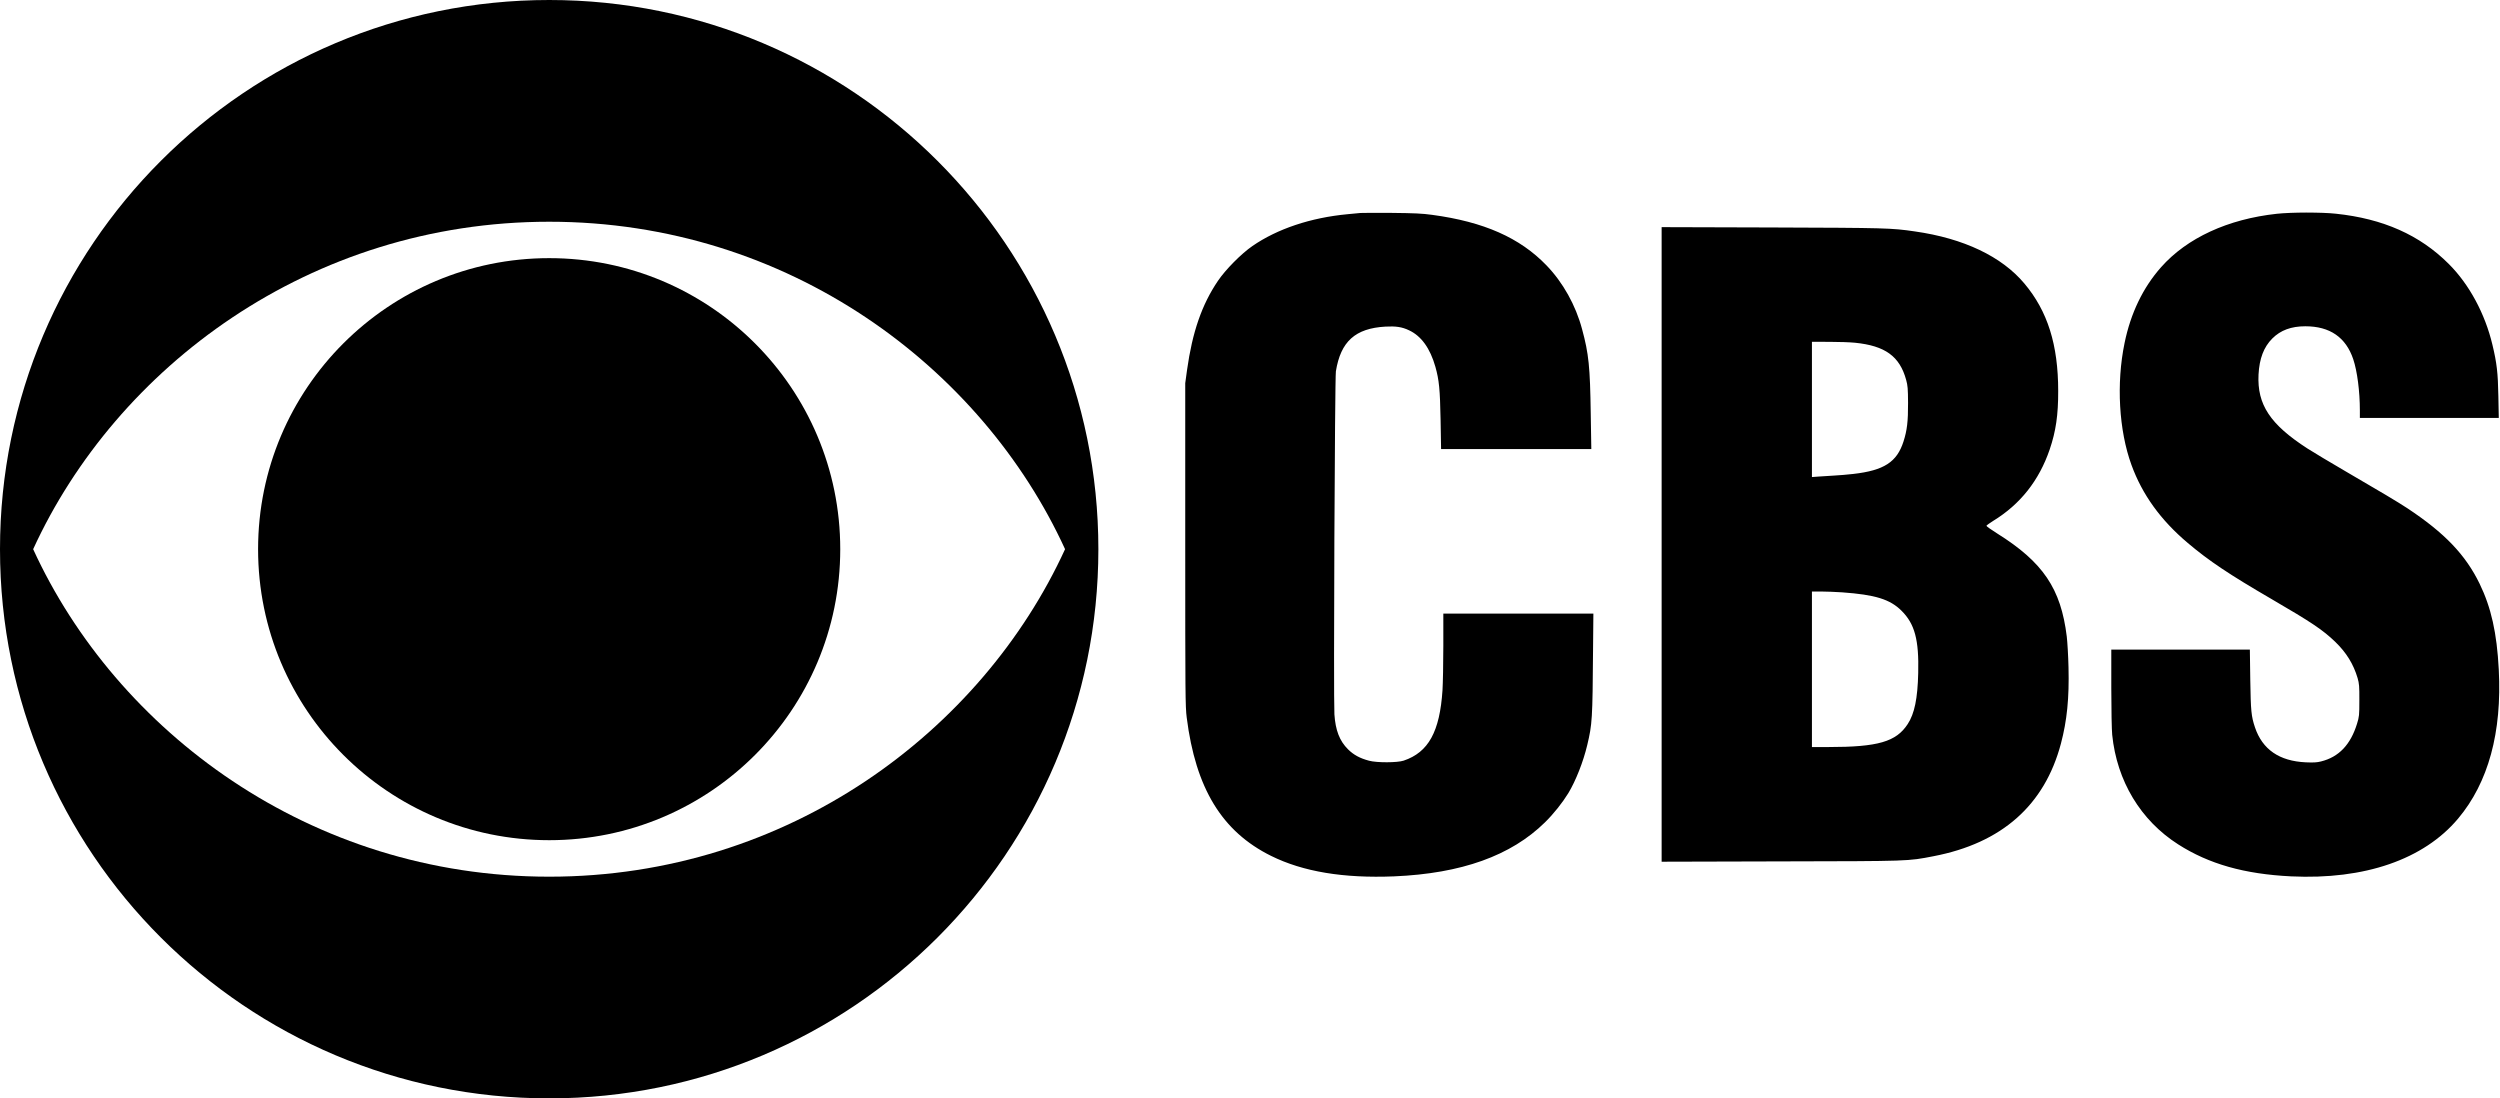 <?xml version="1.0" encoding="UTF-8" standalone="no"?>
<!-- Generator: Adobe Illustrator 16.0.0, SVG Export Plug-In . SVG Version: 6.00 Build 0)  -->

<svg
   version="1.1"
   id="Layer_1"
   x="0px"
   y="0px"
   width="1000px"
   height="439.35px"
   viewBox="0 0 1000 439.35"
   enable-background="new 0 0 1000 439.35"
   xml:space="preserve"
   xmlns="http://www.w3.org/2000/svg"
   xmlns:svg="http://www.w3.org/2000/svg"><defs
   id="defs207"><clipPath
     id="clip0"><rect
       x="621"
       y="290"
       width="103"
       height="54"
       id="rect2" /></clipPath></defs>
<g
   id="g202">
	<g
   id="g192">
		<path
   d="M103.234,219.673c0,64.295,52.117,116.401,116.457,116.401c64.3,0,116.41-52.106,116.41-116.401    c0-64.277-52.109-116.417-116.41-116.417C155.351,103.256,103.234,155.396,103.234,219.673"
   id="path188" />
		<path
   d="M13.263,219.673C46.562,147.04,123.825,88.696,219.693,88.696c95.827,0,173.049,58.344,206.331,130.977    c-33.282,72.626-110.504,131.002-206.331,131.002C123.825,350.675,46.562,292.299,13.263,219.673 M0,219.673    C0,341.014,98.351,439.35,219.691,439.35c121.27,0,219.66-98.336,219.66-219.677C439.351,98.367,340.96,0,219.691,0    C98.351,0,0,98.367,0,219.673"
   id="path190" />
	</g>
	
</g>
<g
   clip-path="url(#clip0)"
   transform="matrix(5.153,0,0,5.109,-2731.071,-1401.683)"
   id="g9"
   style="fill:#000000"><path
     d="m 48.647,22.334 v -6.089 -6.089 h 1.269 c 3.859,0 5.269,0.41 6.167,1.801 0.526,0.814 0.769,1.993 0.814,3.999 0.064,2.596 -0.269,3.845 -1.295,4.871 -0.891,0.897 -2.039,1.256 -4.616,1.442 -0.494,0.032 -1.224,0.064 -1.615,0.064 z m 0,19.548 v -5.294 -5.294 l 0.5,0.038 c 0.269,0.019 0.814,0.051 1.199,0.077 0.391,0.019 1.064,0.077 1.506,0.128 2.391,0.276 3.391,0.929 3.904,2.544 0.276,0.872 0.359,1.57 0.352,3.025 -0.006,1.109 -0.026,1.352 -0.147,1.795 -0.5,1.846 -1.628,2.672 -3.975,2.91 -0.365,0.038 -1.263,0.07 -2,0.07 z m -11.667,8.979 8.577,-0.026 c 8.827,-0.032 9.238,-0.038 11.071,-0.308 3.801,-0.545 6.75,-1.961 8.513,-4.083 1.801,-2.16 2.622,-4.787 2.622,-8.409 0.006,-1.878 -0.179,-3.153 -0.66,-4.582 -0.821,-2.423 -2.276,-4.288 -4.385,-5.589 -0.276,-0.173 -0.513,-0.346 -0.526,-0.385 -0.013,-0.032 0.359,-0.301 0.827,-0.596 3.571,-2.256 4.955,-4.32 5.41,-8.075 0.051,-0.442 0.115,-1.519 0.135,-2.403 C 68.623,13.996 68.45,12.24 67.975,10.426 66.706,5.6 63.385,2.633 58.077,1.607 56.077,1.216 56.314,1.223 46.23,1.203 L 36.98,1.178 V 26.019 Z M 14.412,51.98 c 0.442,7e-4 1.015,-9e-4 1.615,-0.004 1.763,-0.019 2.365,-0.045 3.148,-0.154 4.007,-0.545 6.802,-1.794 8.866,-3.954 1.282,-1.339 2.269,-3.121 2.763,-4.993 0.519,-1.929 0.622,-2.948 0.673,-6.614 l 0.045,-2.775 H 25.687 19.86 l -0.038,2.262 c -0.045,2.423 -0.115,3.14 -0.404,4.179 -0.41,1.455 -1.096,2.41 -2.045,2.858 -0.545,0.263 -1.032,0.333 -1.833,0.288 -2.346,-0.135 -3.474,-1.167 -3.846,-3.499 -0.083,-0.532 -0.192,-25.604 -0.115,-26.854 0.083,-1.25 0.397,-2.083 1.058,-2.743 0.436,-0.436 0.917,-0.699 1.628,-0.891 0.609,-0.167 2.205,-0.16 2.692,0.006 1.923,0.654 2.801,2.262 3.013,5.518 0.032,0.532 0.064,2.096 0.064,3.48 v 2.512 h 5.821 5.827 L 31.656,17.771 C 31.617,12.31 31.591,11.951 31.207,10.317 30.899,9.003 30.316,7.516 29.739,6.549 29.277,5.792 28.598,4.927 27.925,4.261 25.29,1.646 21.444,0.255 16.212,0.031 12.289,-0.13 9.142,0.396 6.667,1.633 2.853,3.536 0.808,6.92 0.115,12.464 0.006,13.329 0,14.227 0,26.019 v 12.626 l 0.141,1.038 c 0.41,2.955 1.147,5.114 2.398,6.973 0.583,0.872 1.814,2.128 2.673,2.724 1.93,1.346 4.532,2.224 7.385,2.493 0.404,0.038 0.853,0.083 0.994,0.096 0.07,0.006 0.38,0.01 0.821,0.011 z m 72.629,0.02 c 0.869,0.002 1.735,-0.027 2.28,-0.088 3.667,-0.391 6.513,-1.666 8.757,-3.929 1.583,-1.589 2.82,-3.897 3.391,-6.326 0.34,-1.423 0.43,-2.198 0.462,-4.018 l 0.032,-1.718 H 96.571 91.18 v 0.596 c 0,1.474 -0.205,3.076 -0.513,3.999 -0.571,1.718 -1.814,2.583 -3.718,2.583 -1.096,0 -1.923,-0.308 -2.564,-0.955 -0.667,-0.673 -1.006,-1.577 -1.071,-2.826 -0.115,-2.352 0.904,-3.903 3.795,-5.787 0.462,-0.295 1.756,-1.083 2.885,-1.743 2.763,-1.621 4.18,-2.474 4.872,-2.935 2.898,-1.936 4.513,-3.64 5.609,-5.909 0.898,-1.865 1.34,-3.845 1.488,-6.717 C 102.219,11.304 101.155,7.375 98.802,4.549 96.135,1.351 91.552,-0.245 85.84,0.031 82.218,0.21 79.461,0.998 77.077,2.536 74.16,4.414 72.32,7.497 71.955,11.112 c -0.038,0.365 -0.07,2.012 -0.07,3.666 v 3.006 h 5.378 5.378 l 0.032,-2.352 c 0.038,-2.467 0.077,-2.871 0.365,-3.736 0.577,-1.73 1.891,-2.641 3.942,-2.737 0.596,-0.026 0.866,-0.013 1.186,0.07 1.385,0.346 2.295,1.314 2.795,2.955 0.167,0.545 0.179,0.654 0.179,1.827 0.006,1.109 -0.013,1.307 -0.135,1.743 -0.321,1.089 -0.865,1.987 -1.724,2.826 -0.968,0.942 -1.827,1.525 -4.962,3.365 -3.276,1.923 -4.846,2.98 -6.494,4.384 -2.115,1.801 -3.532,3.788 -4.372,6.108 -0.981,2.705 -1.186,6.39 -0.538,9.55 0.474,2.339 1.436,4.345 2.833,5.935 2.013,2.294 5.186,3.768 8.988,4.185 0.561,0.061 1.434,0.093 2.304,0.095 z"
     fill-rule="evenodd"
     transform="matrix(1,0,0,-1,622,343)"
     id="path7"
     style="fill:#000000" /></g></svg>
